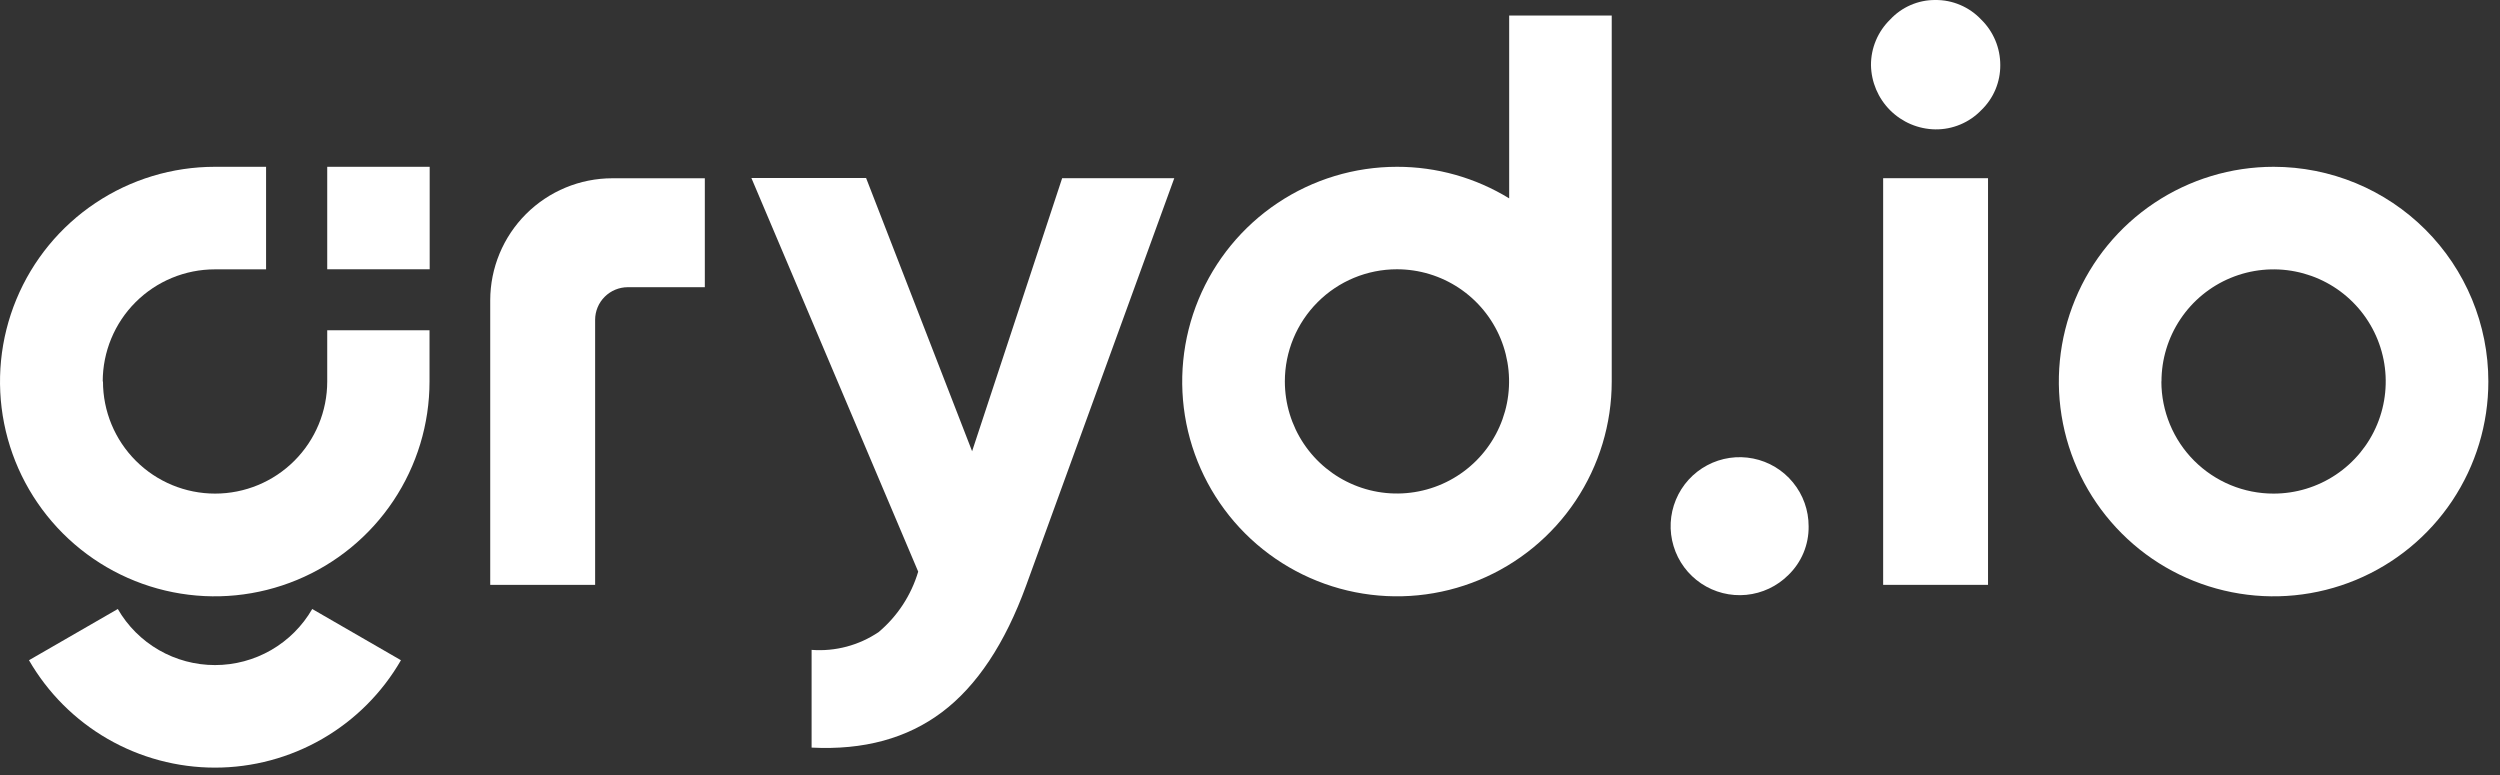 <svg width="100" height="31" viewBox="0 0 100 31" fill="none" xmlns="http://www.w3.org/2000/svg">
<rect x="0" y="0" width="100" height="31" fill="#333333" stroke="none"/>
<path fill-rule="evenodd" clip-rule="evenodd" d="M8.6 26.603C7.812 26.603 7.038 26.396 6.356 26.003C5.673 25.609 5.106 25.043 4.712 24.36L1.159 26.409C1.913 27.715 2.997 28.8 4.303 29.554C5.609 30.308 7.091 30.705 8.599 30.705C10.107 30.705 11.588 30.308 12.894 29.554C14.2 28.8 15.285 27.715 16.038 26.409L12.489 24.36C12.095 25.043 11.528 25.609 10.845 26.003C10.163 26.396 9.388 26.603 8.6 26.603Z" fill="white"/>
<path d="M17.187 6.672H13.089V10.771H17.187V6.672Z" fill="white"/>
<path fill-rule="evenodd" clip-rule="evenodd" d="M55.878 6.672C54.179 6.672 52.518 7.176 51.105 8.12C49.693 9.064 48.592 10.406 47.942 11.976C47.292 13.546 47.122 15.273 47.453 16.94C47.785 18.606 48.604 20.137 49.805 21.338C51.007 22.539 52.538 23.357 54.205 23.688C55.871 24.019 57.599 23.849 59.168 23.198C60.738 22.547 62.079 21.446 63.023 20.033C63.966 18.62 64.469 16.958 64.469 15.259V0.621H60.367V7.935C59.017 7.107 57.465 6.67 55.882 6.672H55.878ZM55.878 10.771C56.766 10.771 57.633 11.034 58.37 11.527C59.108 12.02 59.682 12.72 60.022 13.54C60.361 14.359 60.45 15.261 60.277 16.131C60.104 17.001 59.677 17.8 59.05 18.427C58.422 19.054 57.623 19.482 56.753 19.654C55.883 19.828 54.982 19.739 54.162 19.399C53.343 19.06 52.642 18.485 52.149 17.747C51.657 17.01 51.394 16.143 51.394 15.256C51.394 14.066 51.866 12.926 52.707 12.085C53.548 11.243 54.689 10.771 55.878 10.771Z" fill="white"/>
<path fill-rule="evenodd" clip-rule="evenodd" d="M42.486 7.128H46.971L41.044 23.425C40.199 25.744 39.074 27.438 37.68 28.486C36.286 29.535 34.547 30.011 32.464 29.904V25.995C33.413 26.066 34.359 25.815 35.148 25.281C35.899 24.648 36.448 23.808 36.728 22.866L30.056 7.121H34.644L38.884 18.05L42.486 7.128Z" fill="white"/>
<path fill-rule="evenodd" clip-rule="evenodd" d="M71.534 23.001C71.082 23.452 70.487 23.732 69.852 23.794C69.216 23.856 68.579 23.695 68.049 23.34C67.518 22.984 67.127 22.456 66.943 21.844C66.758 21.233 66.791 20.577 67.037 19.987C67.282 19.397 67.724 18.911 68.288 18.611C68.851 18.311 69.501 18.215 70.128 18.341C70.754 18.466 71.317 18.805 71.721 19.3C72.126 19.794 72.346 20.413 72.345 21.052C72.35 21.415 72.281 21.775 72.142 22.11C72.002 22.446 71.795 22.749 71.534 23.001Z" fill="white"/>
<path d="M79.521 7.128H75.326V23.394H79.521V7.128Z" fill="white"/>
<path fill-rule="evenodd" clip-rule="evenodd" d="M77.41 5.175C76.731 5.164 76.085 4.889 75.605 4.41C75.125 3.93 74.851 3.283 74.839 2.605C74.838 2.265 74.905 1.929 75.037 1.616C75.168 1.303 75.362 1.02 75.605 0.783C75.835 0.535 76.114 0.337 76.425 0.202C76.736 0.067 77.071 -0.002 77.41 0C77.754 -0.004 78.095 0.064 78.411 0.199C78.728 0.334 79.013 0.533 79.248 0.783C79.491 1.02 79.683 1.304 79.814 1.617C79.945 1.93 80.012 2.266 80.011 2.605C80.013 2.942 79.947 3.275 79.816 3.586C79.684 3.896 79.492 4.176 79.248 4.409C79.01 4.656 78.725 4.851 78.408 4.982C78.092 5.114 77.752 5.18 77.41 5.175Z" fill="white"/>
<path fill-rule="evenodd" clip-rule="evenodd" d="M23.805 23.394H19.609V12.009C19.611 10.716 20.126 9.476 21.04 8.562C21.955 7.648 23.194 7.133 24.488 7.131H28.193V11.488H25.109C24.764 11.489 24.433 11.627 24.189 11.87C23.944 12.114 23.806 12.444 23.805 12.789V23.394Z" fill="white"/>
<path fill-rule="evenodd" clip-rule="evenodd" d="M4.109 15.259C4.109 14.07 4.581 12.929 5.422 12.088C6.264 11.247 7.404 10.774 8.594 10.774H10.643V6.672H8.594C6.894 6.672 5.233 7.175 3.82 8.119C2.407 9.062 1.305 10.404 0.655 11.974C0.004 13.544 -0.166 15.271 0.165 16.938C0.496 18.604 1.314 20.135 2.516 21.337C3.718 22.539 5.249 23.357 6.915 23.688C8.582 24.02 10.309 23.849 11.879 23.198C13.449 22.548 14.791 21.446 15.734 20.033C16.678 18.62 17.181 16.959 17.181 15.259V13.21H13.089V15.259C13.089 16.449 12.617 17.59 11.775 18.431C10.934 19.272 9.794 19.744 8.604 19.744C7.415 19.744 6.274 19.272 5.433 18.431C4.592 17.59 4.119 16.449 4.119 15.259H4.109Z" fill="white"/>
<path fill-rule="evenodd" clip-rule="evenodd" d="M90.944 6.672C89.245 6.672 87.584 7.176 86.171 8.12C84.758 9.064 83.657 10.406 83.007 11.976C82.357 13.546 82.187 15.273 82.519 16.94C82.85 18.606 83.669 20.137 84.871 21.338C86.072 22.54 87.603 23.357 89.27 23.688C90.936 24.02 92.664 23.849 94.234 23.198C95.803 22.547 97.144 21.446 98.088 20.033C99.031 18.62 99.535 16.958 99.534 15.259C99.534 14.131 99.312 13.014 98.88 11.972C98.448 10.93 97.816 9.984 97.018 9.186C96.22 8.389 95.273 7.756 94.231 7.325C93.189 6.894 92.072 6.672 90.944 6.672ZM86.459 15.259C86.459 14.372 86.722 13.505 87.215 12.768C87.707 12.03 88.408 11.455 89.227 11.116C90.047 10.776 90.949 10.688 91.819 10.861C92.689 11.034 93.488 11.461 94.115 12.088C94.742 12.715 95.169 13.514 95.343 14.384C95.516 15.254 95.427 16.156 95.087 16.976C94.748 17.795 94.173 18.495 93.435 18.988C92.698 19.481 91.831 19.744 90.944 19.744C90.355 19.745 89.771 19.629 89.226 19.404C88.682 19.179 88.187 18.848 87.77 18.432C87.353 18.015 87.023 17.521 86.797 16.976C86.572 16.432 86.455 15.848 86.455 15.259H86.459Z" fill="white"/>
</svg>
